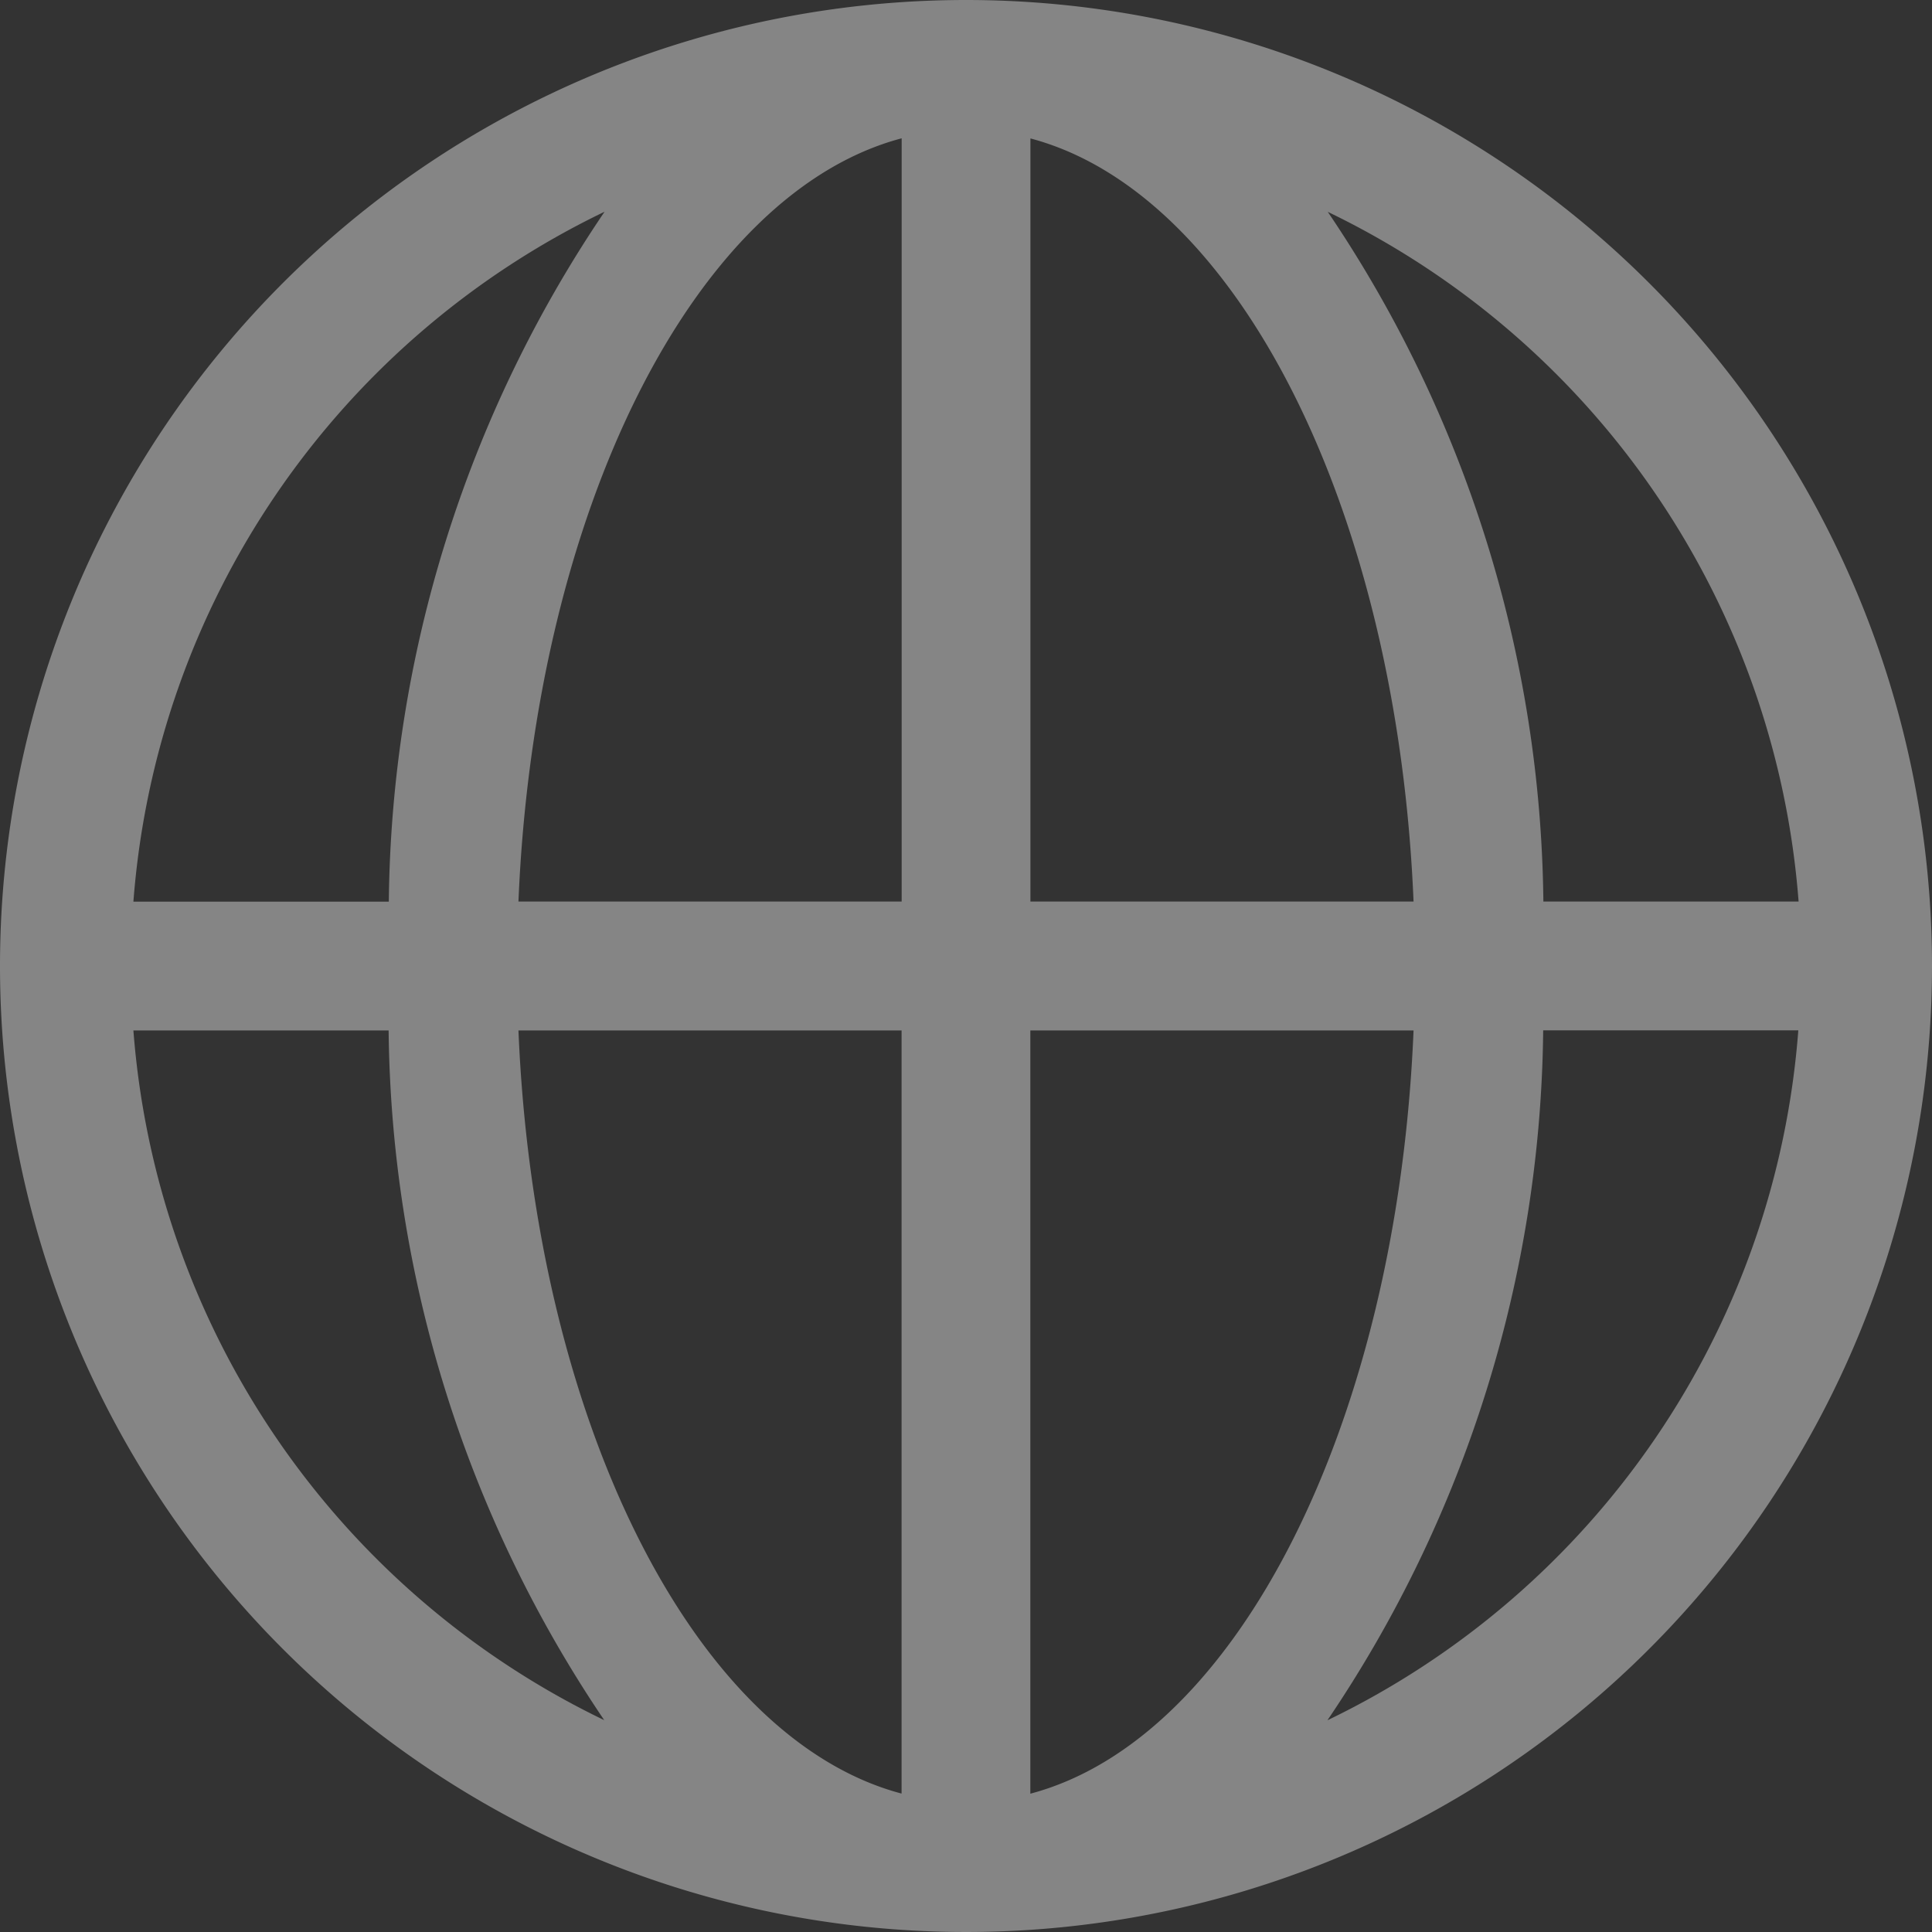 <svg xmlns="http://www.w3.org/2000/svg" width="20" height="20" viewBox="0 0 20 20">
  <rect x="0" y="0" width="20" height="20" fill="#333333" stroke="none"/>
  <path id="language" d="M10,64A10,10,0,1,0,20,74,10,10,0,0,0,10,64Zm8.619,9.333H15.977a12.971,12.971,0,0,0-2.232-7.14A8.655,8.655,0,0,1,18.619,73.333Zm-3.985,0H10.667v-7.9C12.809,66,14.465,69.277,14.633,73.333Zm-5.3-7.9v7.9H5.367C5.535,69.277,7.191,66,9.333,65.432Zm-3.077.761a12.96,12.96,0,0,0-2.232,7.14H1.381A8.654,8.654,0,0,1,6.256,66.193ZM1.381,74.667H4.023a12.971,12.971,0,0,0,2.232,7.14A8.656,8.656,0,0,1,1.381,74.667Zm3.985,0H9.333v7.9C7.191,82,5.535,78.723,5.367,74.667Zm5.3,7.9v-7.9h3.967C14.465,78.723,12.809,82,10.667,82.568Zm3.077-.761a12.96,12.96,0,0,0,2.232-7.14h2.641A8.65,8.65,0,0,1,13.744,81.807Z" transform="translate(0 -64)" fill="#fff" opacity="0.4"/>
</svg>
